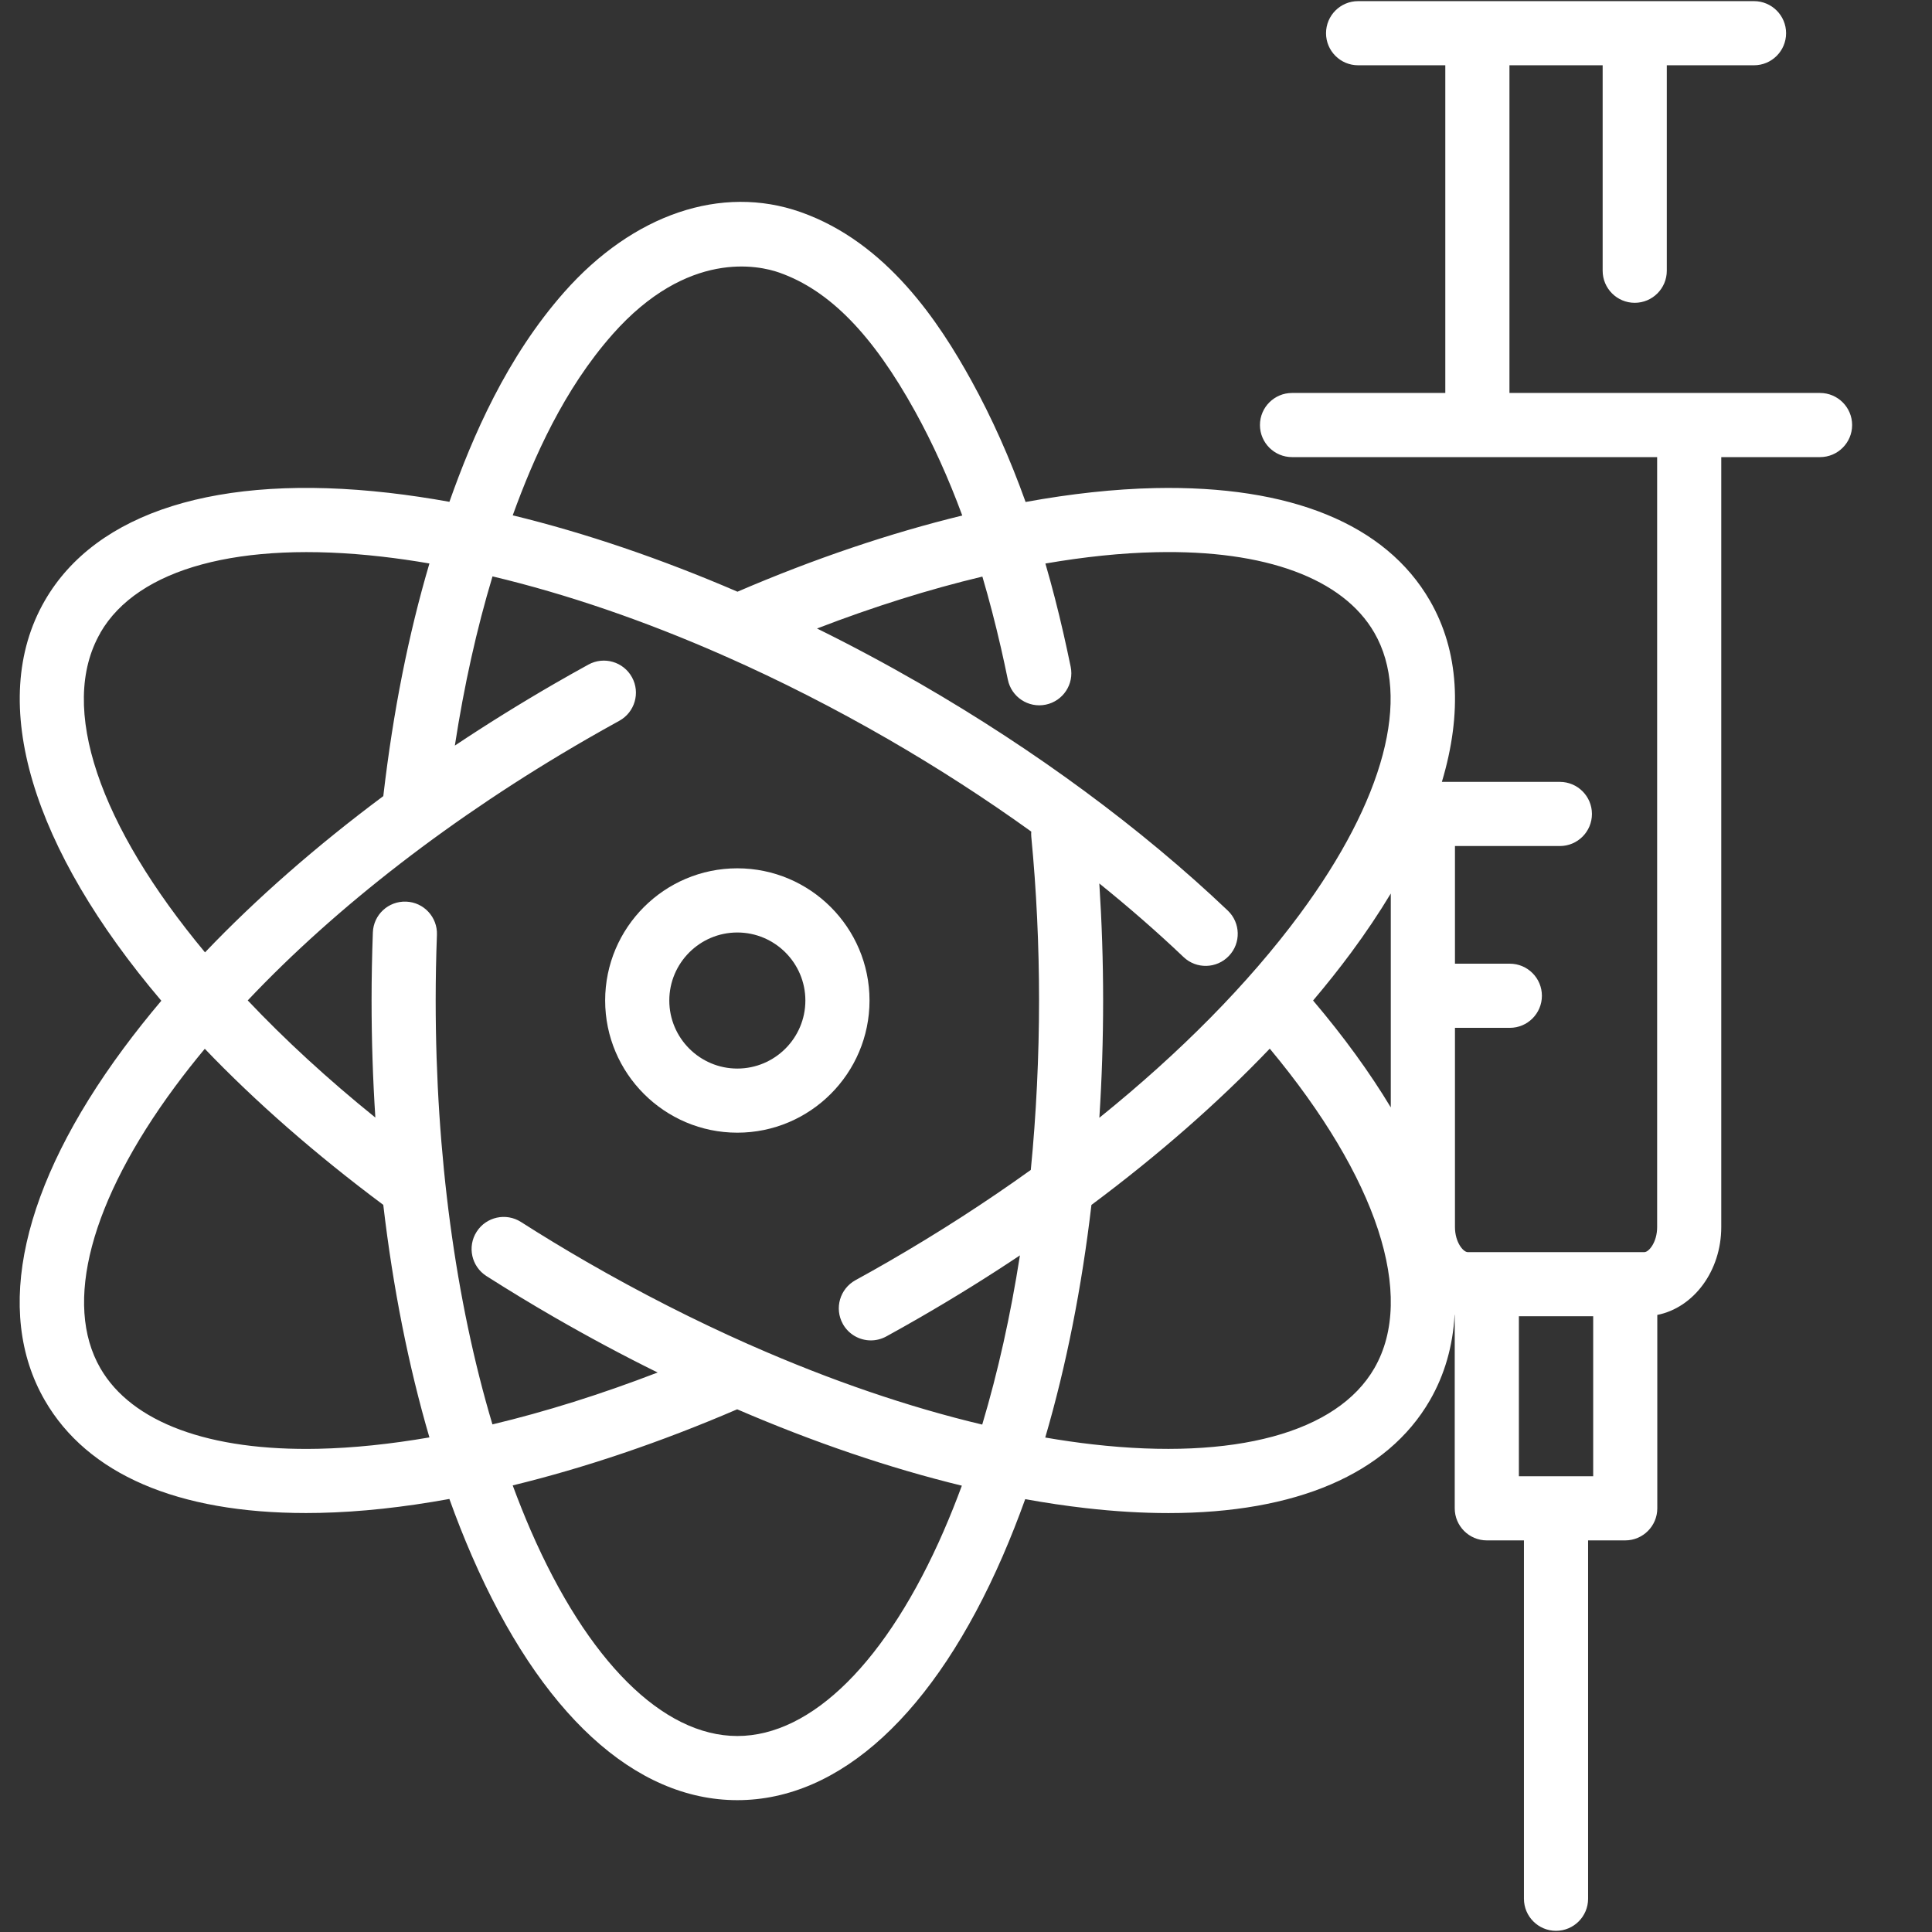 <svg xmlns="http://www.w3.org/2000/svg" width="128" height="128" viewBox="0 0 128 128" fill="none"><rect x="0" y="0" width="128" height="128" fill="#333333" stroke="none"/><path d="M48.85 57.528C44.02 57.528 40.093 61.458 40.093 66.285C40.093 71.112 44.023 75.043 48.85 75.043C53.678 75.043 57.608 71.112 57.608 66.285C57.608 61.458 53.678 57.528 48.85 57.528ZM48.85 70.795C46.365 70.795 44.343 68.772 44.343 66.287C44.343 63.803 46.365 61.78 48.85 61.78C51.335 61.78 53.358 63.803 53.358 66.287C53.358 68.772 51.335 70.795 48.85 70.795Z" fill="white"></path><path d="M120.585 26.035H100.005V4.325H106.18V17.937C106.18 19.11 107.133 20.062 108.305 20.062C109.478 20.062 110.43 19.11 110.43 17.937V4.325H116.208C117.38 4.325 118.333 3.372 118.333 2.2C118.333 1.027 117.38 0.075 116.208 0.075H89.978C88.805 0.075 87.853 1.027 87.853 2.2C87.853 3.372 88.805 4.325 89.978 4.325H95.755V26.035H85.6C84.428 26.035 83.475 26.987 83.475 28.16C83.475 29.332 84.428 30.285 85.6 30.285H109.79V81.295C109.79 82.31 109.235 82.957 108.945 82.957H97.24C96.95 82.957 96.395 82.31 96.395 81.295V68.097H100.03C101.203 68.097 102.155 67.145 102.155 65.972C102.155 64.8 101.203 63.847 100.03 63.847H96.395V56.052H103.345C104.518 56.052 105.47 55.1 105.47 53.927C105.47 52.755 104.518 51.802 103.345 51.802H95.528C96.9 47.22 96.658 43.127 94.735 39.795C91.808 34.725 85.51 32.147 76.515 32.337C73.843 32.395 70.965 32.707 67.948 33.257C66.905 30.347 65.713 27.68 64.355 25.215C62.243 21.39 58.773 16.067 53.04 14.05C47.8 12.205 41.948 14.188 37.385 19.35C33.568 23.672 31.313 28.9 29.775 33.247C28.415 33.002 27.078 32.802 25.765 32.652C14.465 31.365 6.37 33.902 2.968 39.795C-0.915 46.522 2.16 56.255 10.688 66.302C9.8 67.352 8.963 68.407 8.183 69.46C1.418 78.602 -0.435 86.882 2.968 92.775C5.795 97.67 11.768 100.242 20.273 100.242C20.575 100.242 20.88 100.24 21.188 100.232C23.865 100.175 26.75 99.86 29.773 99.31C30.24 100.615 30.74 101.877 31.268 103.092C35.803 113.522 42.048 119.265 48.85 119.265C55.653 119.265 61.9 113.522 66.433 103.092C66.958 101.882 67.455 100.622 67.923 99.322C69.285 99.57 70.623 99.767 71.933 99.917C73.855 100.137 75.685 100.245 77.415 100.245C85.853 100.245 91.908 97.665 94.733 92.775C95.715 91.075 96.255 89.175 96.37 87.115H96.38V99.93C96.38 101.102 97.333 102.055 98.505 102.055H100.965V125.797C100.965 126.97 101.918 127.922 103.09 127.922C104.263 127.922 105.215 126.97 105.215 125.797V102.055H107.675C108.848 102.055 109.8 101.102 109.8 99.93V87.117C112.203 86.642 114.038 84.213 114.038 81.292V30.285H120.583C121.755 30.285 122.708 29.332 122.708 28.16C122.708 26.987 121.755 26.035 120.583 26.035H120.585ZM92.145 73.372C90.758 71.07 89.04 68.697 86.995 66.287C87.89 65.23 88.733 64.17 89.518 63.11C90.498 61.785 91.37 60.48 92.143 59.197V73.375L92.145 73.372ZM76.603 36.585C83.84 36.425 88.978 38.327 91.053 41.92C93.52 46.195 91.715 52.995 86.103 60.582C82.71 65.167 78.183 69.745 72.835 74.055C73 71.505 73.085 68.91 73.085 66.287C73.085 63.665 72.998 61.09 72.833 58.532C74.808 60.125 76.678 61.755 78.413 63.407C79.263 64.217 80.608 64.182 81.418 63.332C82.228 62.482 82.193 61.137 81.343 60.327C75.633 54.895 68.588 49.697 60.968 45.297C58.7 43.99 56.418 42.767 54.13 41.64C57.88 40.195 61.565 39.04 65.085 38.2C65.53 39.707 65.94 41.282 66.318 42.932C66.475 43.62 66.628 44.327 66.773 45.032C67.01 46.182 68.135 46.922 69.283 46.685C70.433 46.447 71.173 45.325 70.935 44.175C70.783 43.44 70.623 42.702 70.46 41.982C70.093 40.37 69.693 38.822 69.26 37.335C71.845 36.89 74.308 36.632 76.598 36.585H76.603ZM55.833 87.702C56.22 88.407 56.948 88.805 57.698 88.805C58.043 88.805 58.395 88.72 58.72 88.542C59.465 88.132 60.223 87.707 60.97 87.275C63.243 85.962 65.448 84.593 67.573 83.172C66.955 87.132 66.118 90.895 65.075 94.382C60.19 93.222 55.045 91.46 49.838 89.17C49.755 89.127 49.673 89.09 49.585 89.06C46.015 87.477 42.418 85.647 38.858 83.595C37.388 82.745 35.925 81.86 34.513 80.957C33.523 80.327 32.21 80.617 31.578 81.607C30.945 82.597 31.238 83.91 32.228 84.542C33.693 85.475 35.208 86.395 36.733 87.275C39 88.582 41.283 89.805 43.57 90.932C39.825 92.375 36.143 93.53 32.625 94.37C30.18 86.185 28.865 76.478 28.865 66.285C28.865 64.832 28.893 63.37 28.948 61.937C28.993 60.765 28.078 59.777 26.905 59.735C25.728 59.692 24.745 60.605 24.703 61.777C24.648 63.262 24.618 64.778 24.618 66.285C24.618 68.905 24.703 71.495 24.868 74.042C21.705 71.49 18.873 68.88 16.413 66.28C22.28 60.07 30.028 54.075 38.86 48.977C39.573 48.565 40.303 48.155 41.03 47.755C42.058 47.19 42.435 45.897 41.87 44.87C41.305 43.842 40.013 43.465 38.985 44.03C38.23 44.445 37.475 44.87 36.735 45.297C34.465 46.61 32.26 47.98 30.135 49.397C30.753 45.395 31.578 41.687 32.63 38.187C37.518 39.35 42.665 41.11 47.873 43.402C47.953 43.442 48.033 43.48 48.118 43.51C51.69 45.092 55.288 46.922 58.848 48.977C62.143 50.88 65.323 52.935 68.323 55.095C68.315 55.205 68.315 55.315 68.325 55.43C68.668 58.972 68.84 62.625 68.84 66.287C68.84 69.95 68.653 73.875 68.293 77.51C65.325 79.64 62.163 81.682 58.848 83.595C58.125 84.013 57.395 84.422 56.675 84.817C55.648 85.382 55.27 86.675 55.835 87.702H55.833ZM40.57 22.165C45.57 16.505 50.298 17.592 51.628 18.06C54.95 19.23 57.81 22.155 60.635 27.27C61.8 29.382 62.835 31.667 63.753 34.155C58.97 35.32 53.93 37.02 48.86 39.202C43.79 37.017 38.77 35.31 33.97 34.142C35.368 30.282 37.37 25.79 40.57 22.167V22.165ZM6.65 41.92C9.118 37.645 15.91 35.807 25.288 36.877C26.323 36.995 27.38 37.147 28.45 37.332C27.058 42.052 26.053 47.112 25.398 52.712C25.398 52.722 25.398 52.732 25.398 52.742C20.975 56.037 16.99 59.525 13.583 63.097C6.633 54.75 3.805 46.857 6.653 41.925L6.65 41.92ZM21.1 95.985C13.86 96.145 8.725 94.242 6.65 90.65C4.183 86.375 5.988 79.575 11.6 71.987C12.218 71.153 12.875 70.317 13.568 69.485C16.9 72.965 20.863 76.447 25.393 79.825C26.033 85.3 27.063 90.495 28.45 95.232C25.863 95.677 23.395 95.935 21.1 95.985ZM62.538 101.397C58.775 110.052 53.788 115.015 48.85 115.015C43.913 115.015 38.928 110.052 35.163 101.397C34.745 100.435 34.348 99.437 33.968 98.412C38.745 97.25 43.778 95.55 48.84 93.37C53.908 95.555 58.925 97.263 63.725 98.43C63.348 99.45 62.953 100.442 62.535 101.4L62.538 101.397ZM91.053 90.65C88.585 94.925 81.793 96.763 72.415 95.695C71.378 95.577 70.323 95.425 69.25 95.24C70.638 90.502 71.668 85.307 72.31 79.83C76.733 76.535 80.718 73.045 84.125 69.475C91.238 78.02 93.828 85.843 91.053 90.65ZM100.63 97.807V87.205H105.553V97.807H100.63Z" fill="white"></path></svg>